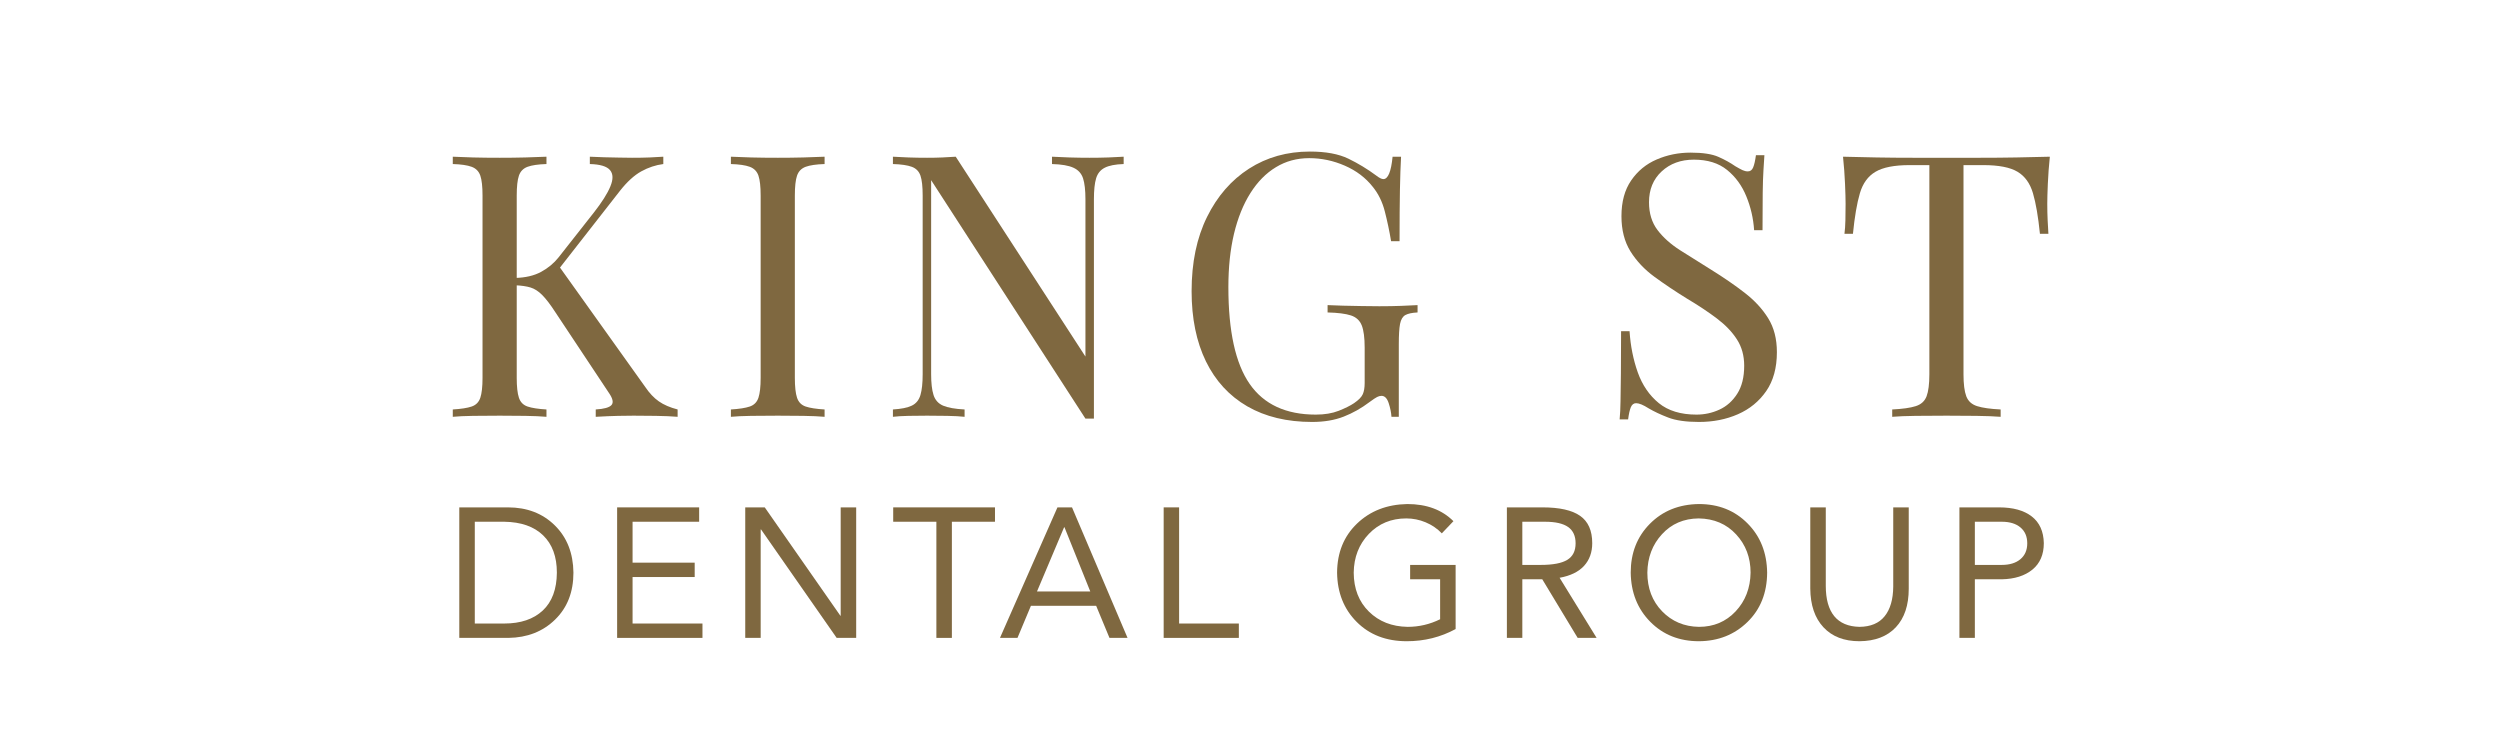 <svg xmlns="http://www.w3.org/2000/svg" xmlns:xlink="http://www.w3.org/1999/xlink" width="830" zoomAndPan="magnify" viewBox="0 0 622.5 186" height="248" preserveAspectRatio="xMidYMid meet" version="1.0"><defs><g/></defs><g fill="#7f6840" fill-opacity="1"><g transform="translate(108.899, 103.785)"><g><path d="M 56.266 -64.766 L 56.266 -62.938 C 54.367 -62.695 52.535 -62.086 50.766 -61.109 C 49.004 -60.129 47.238 -58.516 45.469 -56.266 L 27.812 -33.672 L 29.828 -38.156 L 51.781 -7.406 C 52.812 -5.883 53.938 -4.695 55.156 -3.844 C 56.383 -2.988 57.941 -2.316 59.828 -1.828 L 59.828 0 C 58.367 -0.125 56.555 -0.203 54.391 -0.234 C 52.223 -0.266 50.379 -0.281 48.859 -0.281 C 47.816 -0.281 46.547 -0.266 45.047 -0.234 C 43.555 -0.203 41.688 -0.125 39.438 0 L 39.438 -1.828 C 41.508 -1.953 42.816 -2.316 43.359 -2.922 C 43.91 -3.535 43.695 -4.547 42.719 -5.953 L 29.359 -26.078 C 28.141 -27.961 27.055 -29.379 26.109 -30.328 C 25.172 -31.273 24.195 -31.898 23.188 -32.203 C 22.188 -32.504 20.922 -32.688 19.391 -32.75 L 19.391 -34.578 C 21.953 -34.641 24.102 -35.145 25.844 -36.094 C 27.582 -37.039 29.031 -38.242 30.188 -39.703 L 38.969 -50.859 C 40.977 -53.422 42.348 -55.586 43.078 -57.359 C 43.816 -59.129 43.789 -60.484 43 -61.422 C 42.207 -62.367 40.531 -62.875 37.969 -62.938 L 37.969 -64.766 C 39.125 -64.703 40.312 -64.656 41.531 -64.625 C 42.75 -64.602 43.953 -64.578 45.141 -64.547 C 46.336 -64.516 47.453 -64.5 48.484 -64.5 C 50.066 -64.5 51.531 -64.523 52.875 -64.578 C 54.219 -64.641 55.348 -64.703 56.266 -64.766 Z M 27.172 -64.766 L 27.172 -62.938 C 25.098 -62.875 23.523 -62.645 22.453 -62.25 C 21.391 -61.852 20.676 -61.117 20.312 -60.047 C 19.945 -58.984 19.766 -57.328 19.766 -55.078 L 19.766 -9.703 C 19.766 -7.504 19.945 -5.852 20.312 -4.75 C 20.676 -3.656 21.391 -2.926 22.453 -2.562 C 23.523 -2.195 25.098 -1.953 27.172 -1.828 L 27.172 0 C 25.766 -0.125 24.008 -0.203 21.906 -0.234 C 19.801 -0.266 17.68 -0.281 15.547 -0.281 C 13.172 -0.281 10.945 -0.266 8.875 -0.234 C 6.801 -0.203 5.125 -0.125 3.844 0 L 3.844 -1.828 C 5.914 -1.953 7.484 -2.195 8.547 -2.562 C 9.617 -2.926 10.336 -3.656 10.703 -4.75 C 11.066 -5.852 11.25 -7.504 11.25 -9.703 L 11.25 -55.078 C 11.25 -57.328 11.066 -58.984 10.703 -60.047 C 10.336 -61.117 9.617 -61.852 8.547 -62.25 C 7.484 -62.645 5.914 -62.875 3.844 -62.938 L 3.844 -64.766 C 5.125 -64.703 6.801 -64.641 8.875 -64.578 C 10.945 -64.523 13.172 -64.5 15.547 -64.5 C 17.68 -64.5 19.801 -64.523 21.906 -64.578 C 24.008 -64.641 25.766 -64.703 27.172 -64.766 Z M 27.172 -64.766 "/></g></g></g><g fill="#7f6840" fill-opacity="1"><g transform="translate(178.151, 103.785)"><g><path d="M 27.172 -64.766 L 27.172 -62.938 C 25.098 -62.875 23.523 -62.645 22.453 -62.25 C 21.391 -61.852 20.676 -61.117 20.312 -60.047 C 19.945 -58.984 19.766 -57.328 19.766 -55.078 L 19.766 -9.703 C 19.766 -7.504 19.945 -5.852 20.312 -4.75 C 20.676 -3.656 21.391 -2.926 22.453 -2.562 C 23.523 -2.195 25.098 -1.953 27.172 -1.828 L 27.172 0 C 25.766 -0.125 24.008 -0.203 21.906 -0.234 C 19.801 -0.266 17.68 -0.281 15.547 -0.281 C 13.172 -0.281 10.945 -0.266 8.875 -0.234 C 6.801 -0.203 5.125 -0.125 3.844 0 L 3.844 -1.828 C 5.914 -1.953 7.484 -2.195 8.547 -2.562 C 9.617 -2.926 10.336 -3.656 10.703 -4.75 C 11.066 -5.852 11.25 -7.504 11.25 -9.703 L 11.25 -55.078 C 11.25 -57.328 11.066 -58.984 10.703 -60.047 C 10.336 -61.117 9.617 -61.852 8.547 -62.25 C 7.484 -62.645 5.914 -62.875 3.844 -62.938 L 3.844 -64.766 C 5.125 -64.703 6.801 -64.641 8.875 -64.578 C 10.945 -64.523 13.172 -64.5 15.547 -64.5 C 17.68 -64.5 19.801 -64.523 21.906 -64.578 C 24.008 -64.641 25.766 -64.703 27.172 -64.766 Z M 27.172 -64.766 "/></g></g></g><g fill="#7f6840" fill-opacity="1"><g transform="translate(218.494, 103.785)"><g><path d="M 61.297 -64.766 L 61.297 -62.938 C 59.223 -62.875 57.648 -62.566 56.578 -62.016 C 55.516 -61.473 54.801 -60.594 54.438 -59.375 C 54.07 -58.156 53.891 -56.414 53.891 -54.156 L 53.891 0.453 C 53.516 0.453 53.16 0.453 52.828 0.453 C 52.492 0.453 52.145 0.453 51.781 0.453 L 13.359 -58.922 L 13.359 -10.609 C 13.359 -8.41 13.555 -6.688 13.953 -5.438 C 14.348 -4.188 15.141 -3.301 16.328 -2.781 C 17.516 -2.27 19.301 -1.953 21.688 -1.828 L 21.688 0 C 20.582 -0.125 19.145 -0.203 17.375 -0.234 C 15.613 -0.266 13.938 -0.281 12.344 -0.281 C 10.82 -0.281 9.281 -0.266 7.719 -0.234 C 6.164 -0.203 4.875 -0.125 3.844 0 L 3.844 -1.828 C 5.914 -1.953 7.484 -2.27 8.547 -2.781 C 9.617 -3.301 10.336 -4.188 10.703 -5.438 C 11.066 -6.688 11.25 -8.41 11.25 -10.609 L 11.25 -55.078 C 11.25 -57.328 11.066 -58.984 10.703 -60.047 C 10.336 -61.117 9.617 -61.852 8.547 -62.25 C 7.484 -62.645 5.914 -62.875 3.844 -62.938 L 3.844 -64.766 C 4.875 -64.703 6.164 -64.641 7.719 -64.578 C 9.281 -64.523 10.82 -64.5 12.344 -64.5 C 13.688 -64.5 14.969 -64.523 16.188 -64.578 C 17.406 -64.641 18.504 -64.703 19.484 -64.766 L 51.781 -15 L 51.781 -54.156 C 51.781 -56.414 51.582 -58.156 51.188 -59.375 C 50.789 -60.594 49.992 -61.473 48.797 -62.016 C 47.609 -62.566 45.828 -62.875 43.453 -62.938 L 43.453 -64.766 C 44.555 -64.703 46.004 -64.641 47.797 -64.578 C 49.598 -64.523 51.258 -64.5 52.781 -64.5 C 54.375 -64.5 55.945 -64.523 57.5 -64.578 C 59.051 -64.641 60.316 -64.703 61.297 -64.766 Z M 61.297 -64.766 "/></g></g></g><g fill="#7f6840" fill-opacity="1"><g transform="translate(291.771, 103.785)"><g><path d="M 34.391 -66.047 C 38.359 -66.047 41.562 -65.453 44 -64.266 C 46.438 -63.078 48.723 -61.691 50.859 -60.109 C 51.648 -59.492 52.258 -59.188 52.688 -59.188 C 53.852 -59.188 54.617 -61.047 54.984 -64.766 L 57.094 -64.766 C 56.969 -62.516 56.875 -59.77 56.812 -56.531 C 56.75 -53.301 56.719 -49.035 56.719 -43.734 L 54.609 -43.734 C 54.18 -46.297 53.66 -48.766 53.047 -51.141 C 52.441 -53.516 51.441 -55.555 50.047 -57.266 C 48.273 -59.523 45.957 -61.281 43.094 -62.531 C 40.227 -63.781 37.27 -64.406 34.219 -64.406 C 31.164 -64.406 28.406 -63.656 25.938 -62.156 C 23.469 -60.664 21.348 -58.516 19.578 -55.703 C 17.805 -52.898 16.445 -49.531 15.5 -45.594 C 14.562 -41.664 14.094 -37.234 14.094 -32.297 C 14.094 -21.316 15.859 -13.281 19.391 -8.188 C 22.93 -3.094 28.422 -0.547 35.859 -0.547 C 38.055 -0.547 39.961 -0.863 41.578 -1.5 C 43.191 -2.145 44.457 -2.773 45.375 -3.391 C 46.531 -4.18 47.258 -4.926 47.562 -5.625 C 47.875 -6.32 48.031 -7.254 48.031 -8.422 L 48.031 -17.203 C 48.031 -19.703 47.785 -21.562 47.297 -22.781 C 46.805 -24 45.906 -24.82 44.594 -25.25 C 43.281 -25.676 41.348 -25.922 38.797 -25.984 L 38.797 -27.812 C 39.891 -27.75 41.164 -27.703 42.625 -27.672 C 44.094 -27.641 45.633 -27.609 47.25 -27.578 C 48.863 -27.547 50.344 -27.531 51.688 -27.531 C 53.695 -27.531 55.508 -27.562 57.125 -27.625 C 58.75 -27.688 60.109 -27.75 61.203 -27.812 L 61.203 -25.984 C 59.859 -25.922 58.848 -25.707 58.172 -25.344 C 57.504 -24.977 57.062 -24.242 56.844 -23.141 C 56.633 -22.047 56.531 -20.367 56.531 -18.109 L 56.531 0 L 54.703 0 C 54.641 -1.039 54.41 -2.172 54.016 -3.391 C 53.617 -4.609 53.023 -5.219 52.234 -5.219 C 51.867 -5.219 51.504 -5.125 51.141 -4.938 C 50.773 -4.758 50.133 -4.332 49.219 -3.656 C 47.207 -2.133 45.07 -0.93 42.812 -0.047 C 40.562 0.836 37.941 1.281 34.953 1.281 C 28.672 1.281 23.285 -0.016 18.797 -2.609 C 14.316 -5.203 10.883 -8.938 8.5 -13.812 C 6.125 -18.695 4.938 -24.52 4.938 -31.281 C 4.938 -38.414 6.219 -44.578 8.781 -49.766 C 11.344 -54.953 14.832 -58.961 19.25 -61.797 C 23.676 -64.629 28.723 -66.047 34.391 -66.047 Z M 34.391 -66.047 "/></g></g></g><g fill="#7f6840" fill-opacity="1"><g transform="translate(365.414, 103.785)"><g/></g></g><g fill="#7f6840" fill-opacity="1"><g transform="translate(397.524, 103.785)"><g><path d="M 23.422 -65.781 C 26.473 -65.781 28.789 -65.426 30.375 -64.719 C 31.957 -64.02 33.359 -63.242 34.578 -62.391 C 35.305 -61.961 35.898 -61.641 36.359 -61.422 C 36.816 -61.211 37.258 -61.109 37.688 -61.109 C 38.301 -61.109 38.742 -61.441 39.016 -62.109 C 39.297 -62.785 39.523 -63.797 39.703 -65.141 L 41.812 -65.141 C 41.75 -64.098 41.672 -62.859 41.578 -61.422 C 41.484 -59.992 41.422 -58.102 41.391 -55.75 C 41.359 -53.406 41.344 -50.312 41.344 -46.469 L 39.25 -46.469 C 39.062 -49.395 38.414 -52.203 37.312 -54.891 C 36.219 -57.578 34.617 -59.77 32.516 -61.469 C 30.41 -63.176 27.656 -64.031 24.25 -64.031 C 21.008 -64.031 18.336 -63.055 16.234 -61.109 C 14.129 -59.16 13.078 -56.598 13.078 -53.422 C 13.078 -50.68 13.781 -48.379 15.188 -46.516 C 16.594 -44.66 18.469 -42.984 20.812 -41.484 C 23.156 -39.992 25.703 -38.395 28.453 -36.688 C 31.617 -34.727 34.438 -32.789 36.906 -30.875 C 39.383 -28.957 41.336 -26.836 42.766 -24.516 C 44.203 -22.203 44.922 -19.395 44.922 -16.094 C 44.922 -12.195 44.035 -8.969 42.266 -6.406 C 40.492 -3.844 38.145 -1.922 35.219 -0.641 C 32.289 0.641 29.062 1.281 25.531 1.281 C 22.289 1.281 19.723 0.91 17.828 0.172 C 15.941 -0.555 14.328 -1.316 12.984 -2.109 C 11.648 -2.961 10.613 -3.391 9.875 -3.391 C 9.27 -3.391 8.828 -3.051 8.547 -2.375 C 8.273 -1.707 8.051 -0.703 7.875 0.641 L 5.766 0.641 C 5.891 -0.641 5.961 -2.148 5.984 -3.891 C 6.016 -5.629 6.047 -7.898 6.078 -10.703 C 6.109 -13.504 6.125 -17.039 6.125 -21.312 L 8.234 -21.312 C 8.473 -17.656 9.156 -14.238 10.281 -11.062 C 11.414 -7.895 13.156 -5.348 15.5 -3.422 C 17.852 -1.504 20.984 -0.547 24.891 -0.547 C 26.898 -0.547 28.801 -0.957 30.594 -1.781 C 32.395 -2.602 33.875 -3.914 35.031 -5.719 C 36.195 -7.52 36.781 -9.852 36.781 -12.719 C 36.781 -15.219 36.18 -17.395 34.984 -19.25 C 33.797 -21.113 32.133 -22.852 30 -24.469 C 27.875 -26.082 25.375 -27.742 22.5 -29.453 C 19.633 -31.223 16.953 -33.02 14.453 -34.844 C 11.953 -36.676 9.953 -38.797 8.453 -41.203 C 6.961 -43.617 6.219 -46.535 6.219 -49.953 C 6.219 -53.547 7.023 -56.516 8.641 -58.859 C 10.254 -61.211 12.375 -62.953 15 -64.078 C 17.625 -65.211 20.43 -65.781 23.422 -65.781 Z M 23.422 -65.781 "/></g></g></g><g fill="#7f6840" fill-opacity="1"><g transform="translate(456.255, 103.785)"><g><path d="M 54.156 -64.766 C 53.914 -62.453 53.75 -60.211 53.656 -58.047 C 53.562 -55.879 53.516 -54.219 53.516 -53.062 C 53.516 -51.594 53.547 -50.219 53.609 -48.938 C 53.672 -47.656 53.734 -46.531 53.797 -45.562 L 51.688 -45.562 C 51.258 -49.832 50.68 -53.203 49.953 -55.672 C 49.223 -58.141 47.941 -59.922 46.109 -61.016 C 44.273 -62.117 41.438 -62.672 37.594 -62.672 L 32.656 -62.672 L 32.656 -10.609 C 32.656 -8.172 32.883 -6.344 33.344 -5.125 C 33.801 -3.906 34.703 -3.082 36.047 -2.656 C 37.391 -2.227 39.344 -1.953 41.906 -1.828 L 41.906 0 C 40.312 -0.125 38.297 -0.203 35.859 -0.234 C 33.422 -0.266 30.953 -0.281 28.453 -0.281 C 25.703 -0.281 23.125 -0.266 20.719 -0.234 C 18.312 -0.203 16.375 -0.125 14.906 0 L 14.906 -1.828 C 17.469 -1.953 19.422 -2.227 20.766 -2.656 C 22.109 -3.082 23.008 -3.906 23.469 -5.125 C 23.926 -6.344 24.156 -8.172 24.156 -10.609 L 24.156 -62.672 L 19.219 -62.672 C 15.438 -62.672 12.613 -62.117 10.75 -61.016 C 8.883 -59.922 7.586 -58.141 6.859 -55.672 C 6.129 -53.203 5.551 -49.832 5.125 -45.562 L 3.016 -45.562 C 3.141 -46.531 3.219 -47.656 3.25 -48.938 C 3.281 -50.219 3.297 -51.594 3.297 -53.062 C 3.297 -54.219 3.25 -55.879 3.156 -58.047 C 3.062 -60.211 2.895 -62.453 2.656 -64.766 C 5.219 -64.703 8.004 -64.641 11.016 -64.578 C 14.035 -64.523 17.07 -64.5 20.125 -64.5 C 23.176 -64.5 25.953 -64.5 28.453 -64.5 C 30.953 -64.5 33.711 -64.5 36.734 -64.5 C 39.754 -64.5 42.785 -64.523 45.828 -64.578 C 48.879 -64.641 51.656 -64.703 54.156 -64.766 Z M 54.156 -64.766 "/></g></g></g><g fill="#7f6840" fill-opacity="1"><g transform="translate(110.926, 158.836)"><g><path d="M 15.562 -32.5 C 20.301 -32.5 24.188 -31.004 27.219 -28.016 C 30.25 -25.035 31.797 -21.113 31.859 -16.25 C 31.859 -11.414 30.332 -7.516 27.281 -4.547 C 24.238 -1.578 20.363 -0.062 15.656 0 L 3.438 0 L 3.438 -32.5 Z M 14.641 -3.578 C 18.711 -3.578 21.906 -4.656 24.219 -6.812 C 26.531 -8.969 27.703 -12.113 27.734 -16.25 C 27.734 -20.227 26.598 -23.316 24.328 -25.516 C 22.066 -27.723 18.836 -28.859 14.641 -28.922 L 7.297 -28.922 L 7.297 -3.578 Z M 14.641 -3.578 "/></g></g></g><g fill="#7f6840" fill-opacity="1"><g transform="translate(149.618, 158.836)"><g><path d="M 24.469 -32.5 L 24.469 -28.922 L 7.891 -28.922 L 7.891 -18.734 L 23.359 -18.734 L 23.359 -15.156 L 7.891 -15.156 L 7.891 -3.578 L 25.297 -3.578 L 25.297 0 L 4.047 0 L 4.047 -32.5 Z M 24.469 -32.5 "/></g></g></g><g fill="#7f6840" fill-opacity="1"><g transform="translate(181.518, 158.836)"><g><path d="M 8.906 -32.5 L 27.734 -5.516 L 27.812 -5.516 L 27.812 -32.5 L 31.672 -32.5 L 31.672 0 L 26.812 0 L 7.984 -27 L 7.891 -27 L 7.891 0 L 4.047 0 L 4.047 -32.5 Z M 8.906 -32.5 "/></g></g></g><g fill="#7f6840" fill-opacity="1"><g transform="translate(221.908, 158.836)"><g><path d="M 25.844 -32.5 L 25.844 -28.922 L 15.109 -28.922 L 15.109 0 L 11.25 0 L 11.25 -28.922 L 0.5 -28.922 L 0.5 -32.5 Z M 25.844 -32.5 "/></g></g></g><g fill="#7f6840" fill-opacity="1"><g transform="translate(248.712, 158.836)"><g><path d="M 18.219 -32.5 L 32.047 0 L 27.547 0 L 24.234 -7.984 L 7.984 -7.984 L 4.641 0 L 0.281 0 L 14.594 -32.5 Z M 16.25 -27.547 L 9.5 -11.562 L 22.766 -11.562 L 16.344 -27.547 Z M 16.25 -27.547 "/></g></g></g><g fill="#7f6840" fill-opacity="1"><g transform="translate(285.706, 158.836)"><g><path d="M 7.891 -32.5 L 7.891 -3.578 L 22.766 -3.578 L 22.766 0 L 4.047 0 L 4.047 -32.5 Z M 7.891 -32.5 "/></g></g></g><g fill="#7f6840" fill-opacity="1"><g transform="translate(313.336, 158.836)"><g/></g></g><g fill="#7f6840" fill-opacity="1"><g transform="translate(330.778, 158.836)"><g><path d="M 19.641 -33.328 C 24.453 -33.328 28.281 -31.906 31.125 -29.062 L 28.234 -26.031 C 27.098 -27.219 25.754 -28.133 24.203 -28.781 C 22.66 -29.426 21.051 -29.75 19.375 -29.75 C 15.633 -29.75 12.531 -28.461 10.062 -25.891 C 7.602 -23.316 6.348 -20.102 6.297 -16.25 C 6.316 -12.238 7.582 -9 10.094 -6.531 C 12.602 -4.07 15.816 -2.812 19.734 -2.75 C 22.555 -2.75 25.25 -3.379 27.812 -4.641 L 27.812 -14.594 L 20.344 -14.594 L 20.344 -18.172 L 31.672 -18.172 L 31.672 -2.203 C 27.941 -0.18 23.891 0.828 19.516 0.828 C 14.398 0.828 10.242 -0.77 7.047 -3.969 C 3.848 -7.164 2.219 -11.258 2.156 -16.25 C 2.188 -21.238 3.836 -25.305 7.109 -28.453 C 10.391 -31.609 14.566 -33.234 19.641 -33.328 Z M 19.641 -33.328 "/></g></g></g><g fill="#7f6840" fill-opacity="1"><g transform="translate(371.168, 158.836)"><g><path d="M 12.906 -32.5 C 17.156 -32.5 20.281 -31.797 22.281 -30.391 C 24.289 -28.984 25.297 -26.719 25.297 -23.594 C 25.297 -21.301 24.613 -19.41 23.25 -17.922 C 21.883 -16.441 19.859 -15.457 17.172 -14.969 L 26.391 0 L 21.672 0 L 12.859 -14.594 L 7.891 -14.594 L 7.891 0 L 4.047 0 L 4.047 -32.5 Z M 12.484 -18.172 C 15.516 -18.172 17.719 -18.594 19.094 -19.438 C 20.469 -20.281 21.156 -21.648 21.156 -23.547 C 21.156 -25.379 20.535 -26.734 19.297 -27.609 C 18.055 -28.484 16.141 -28.922 13.547 -28.922 L 7.891 -28.922 L 7.891 -18.172 Z M 12.484 -18.172 "/></g></g></g><g fill="#7f6840" fill-opacity="1"><g transform="translate(403.894, 158.836)"><g><path d="M 19.141 -33.328 C 24.035 -33.328 28.07 -31.719 31.25 -28.5 C 34.438 -25.289 36.062 -21.207 36.125 -16.25 C 36.094 -11.195 34.453 -7.094 31.203 -3.938 C 27.961 -0.789 23.941 0.797 19.141 0.828 C 14.242 0.828 10.203 -0.785 7.016 -4.016 C 3.836 -7.242 2.219 -11.32 2.156 -16.25 C 2.156 -21.145 3.742 -25.195 6.922 -28.406 C 10.109 -31.625 14.18 -33.266 19.141 -33.328 Z M 6.297 -16.25 C 6.297 -12.363 7.52 -9.156 9.969 -6.625 C 12.414 -4.102 15.473 -2.812 19.141 -2.75 C 22.816 -2.75 25.863 -4.035 28.281 -6.609 C 30.695 -9.18 31.938 -12.395 32 -16.25 C 32 -20.008 30.801 -23.18 28.406 -25.766 C 26.02 -28.359 22.914 -29.688 19.094 -29.75 C 15.363 -29.719 12.312 -28.406 9.938 -25.812 C 7.562 -23.227 6.348 -20.039 6.297 -16.25 Z M 6.297 -16.25 "/></g></g></g><g fill="#7f6840" fill-opacity="1"><g transform="translate(446.854, 158.836)"><g><path d="M 7.766 -32.5 L 7.766 -12.953 C 7.766 -9.641 8.469 -7.125 9.875 -5.406 C 11.281 -3.695 13.375 -2.812 16.156 -2.75 C 18.945 -2.781 21.035 -3.66 22.422 -5.391 C 23.816 -7.117 24.531 -9.578 24.562 -12.766 L 24.562 -32.5 L 28.422 -32.5 L 28.422 -12.25 C 28.422 -8.125 27.348 -4.922 25.203 -2.641 C 23.055 -0.359 20.039 0.797 16.156 0.828 C 12.332 0.828 9.344 -0.328 7.188 -2.641 C 5.031 -4.953 3.938 -8.172 3.906 -12.297 L 3.906 -32.5 Z M 7.766 -32.5 "/></g></g></g><g fill="#7f6840" fill-opacity="1"><g transform="translate(483.848, 158.836)"><g><path d="M 13.906 -32.5 C 17.395 -32.5 20.109 -31.75 22.047 -30.25 C 23.992 -28.75 25 -26.531 25.062 -23.594 C 25.062 -20.75 24.113 -18.551 22.219 -17 C 20.32 -15.457 17.781 -14.656 14.594 -14.594 L 7.891 -14.594 L 7.891 0 L 4.047 0 L 4.047 -32.5 Z M 14.594 -18.172 C 16.551 -18.172 18.098 -18.645 19.234 -19.594 C 20.367 -20.551 20.938 -21.867 20.938 -23.547 C 20.938 -25.234 20.375 -26.551 19.25 -27.5 C 18.133 -28.445 16.582 -28.922 14.594 -28.922 L 7.891 -28.922 L 7.891 -18.172 Z M 14.594 -18.172 "/></g></g></g></svg>